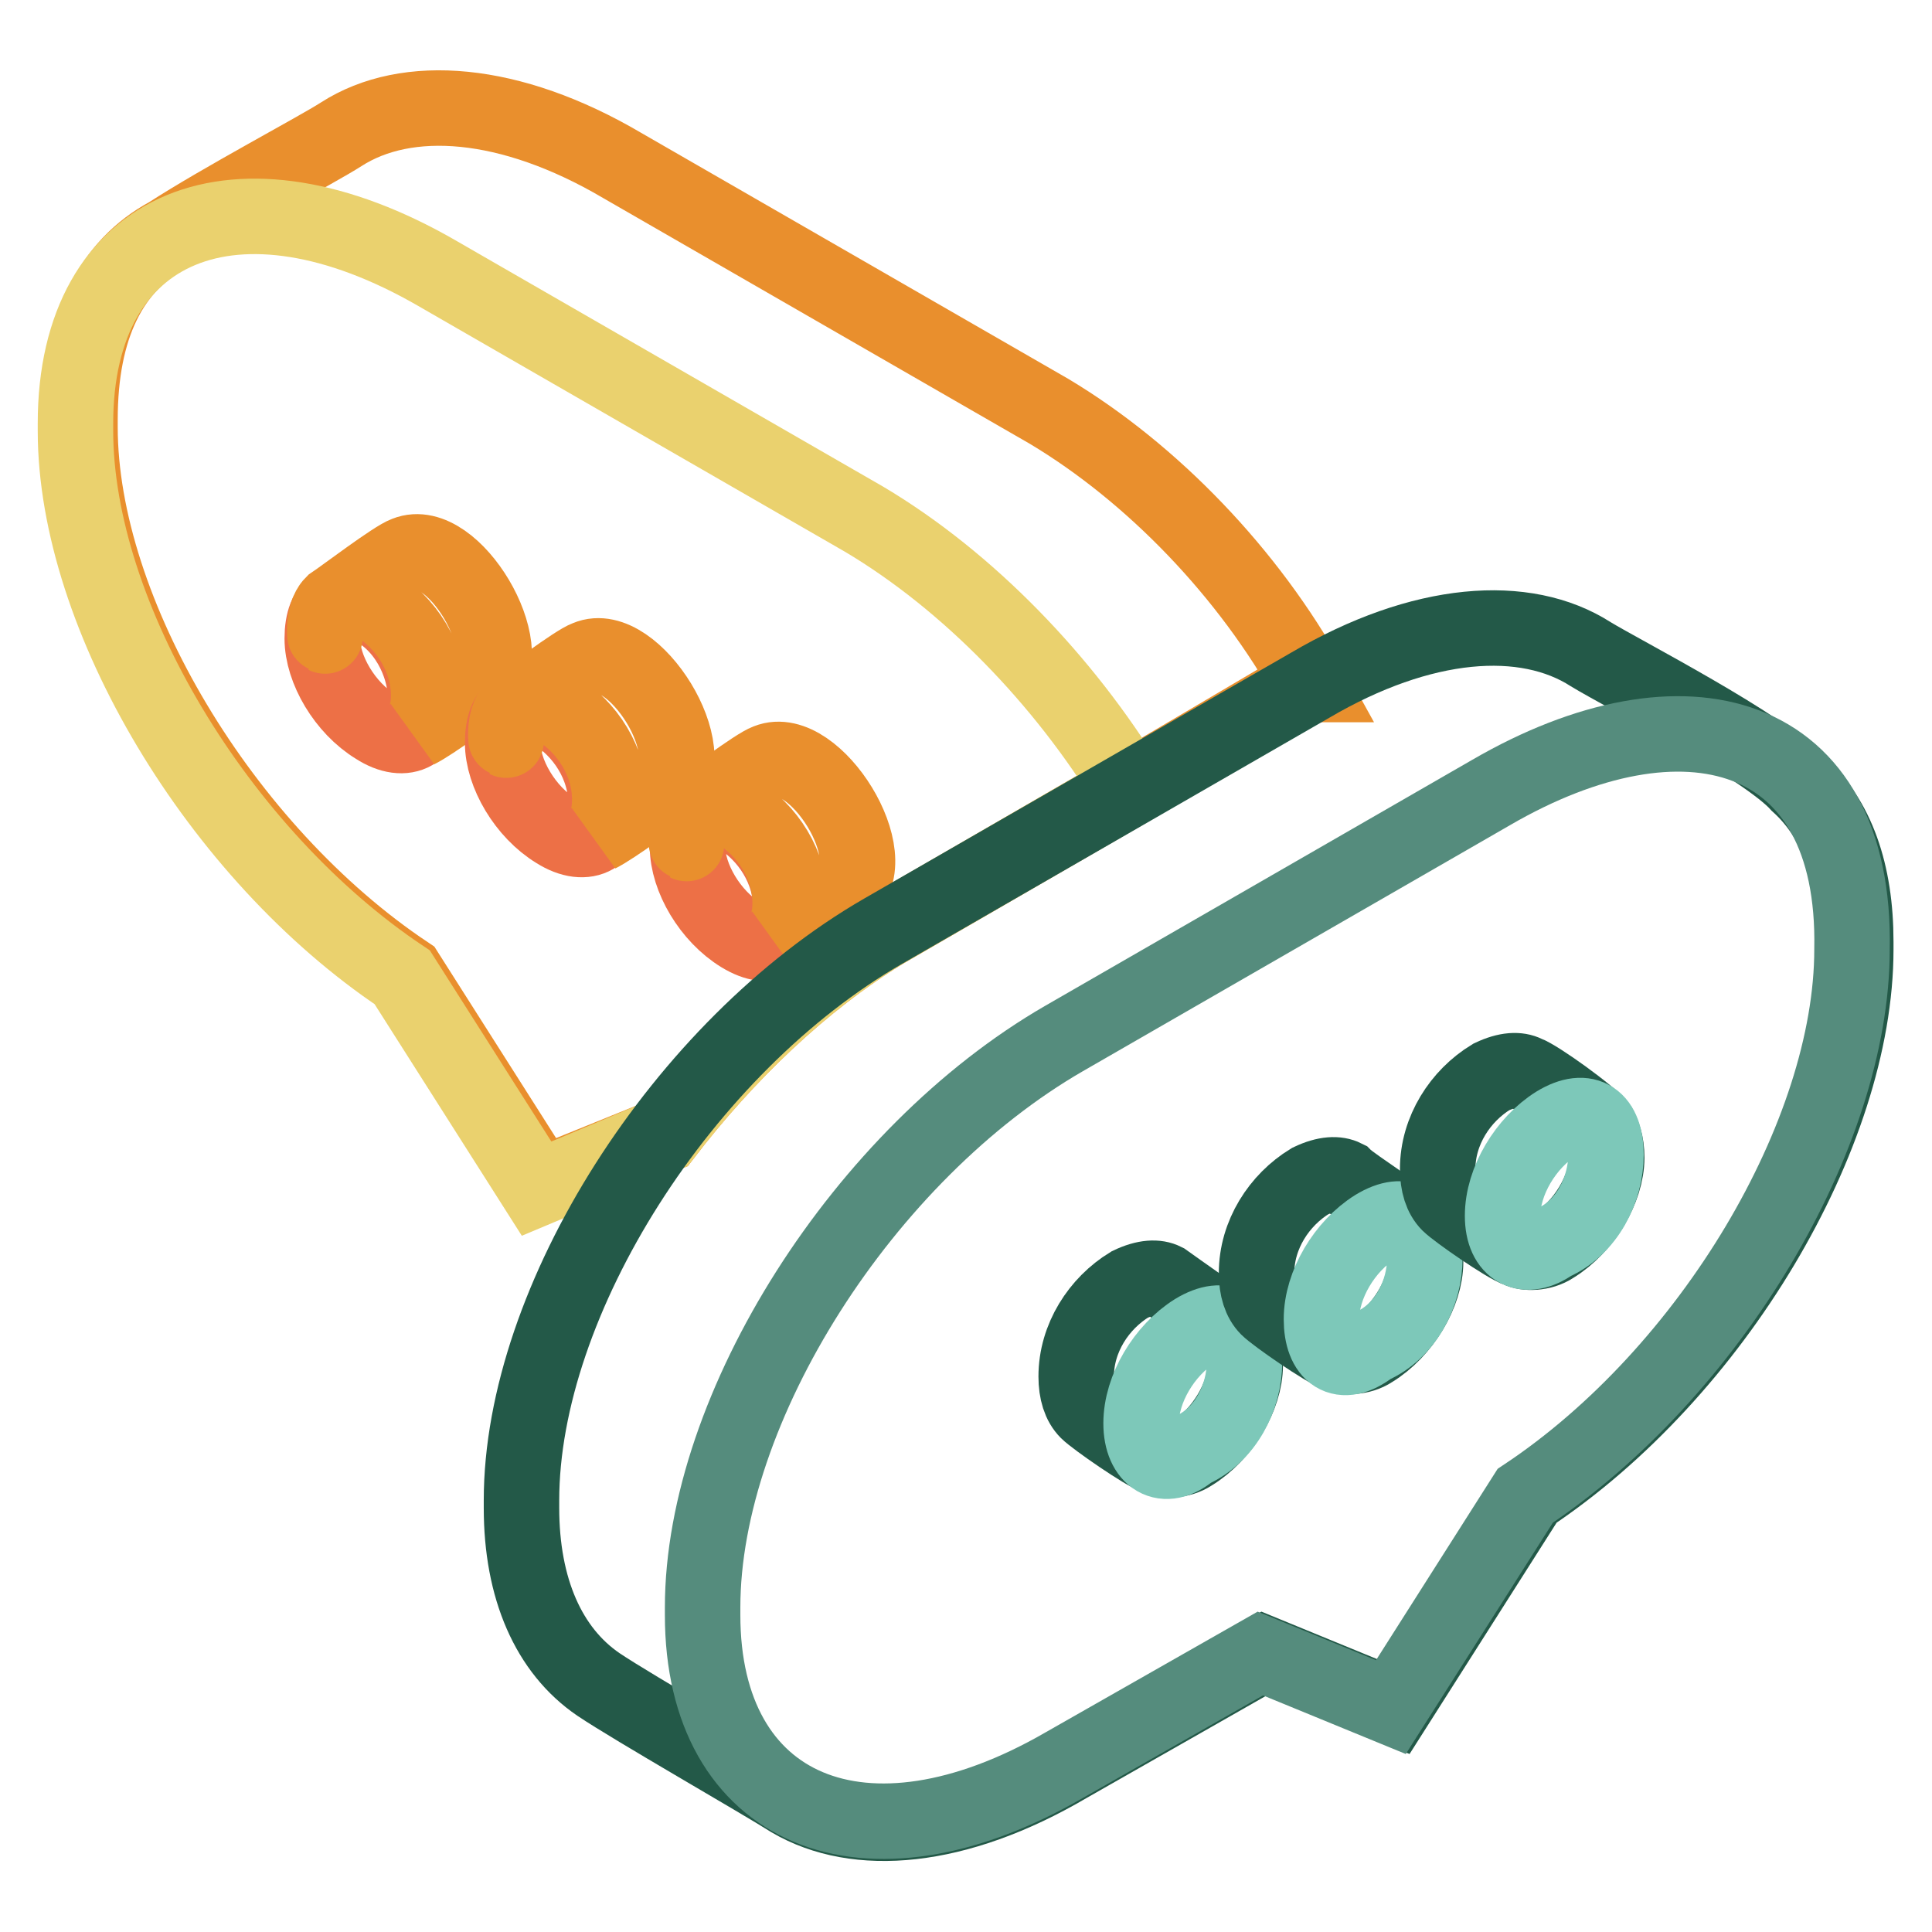 <?xml version="1.0" encoding="utf-8"?>
<!-- Svg Vector Icons : http://www.onlinewebfonts.com/icon -->
<!DOCTYPE svg PUBLIC "-//W3C//DTD SVG 1.1//EN" "http://www.w3.org/Graphics/SVG/1.1/DTD/svg11.dtd">
<svg version="1.1" xmlns="http://www.w3.org/2000/svg" xmlns:xlink="http://www.w3.org/1999/xlink" x="0px" y="0px" viewBox="0 0 256 256" enable-background="new 0 0 256 256" xml:space="preserve">
<g> <path stroke-width="10" fill-opacity="0" stroke="#e98f2d"  d="M139,54.5L82.4,21.9c-14.8-8.7-28.5-9.7-37.2-4.1c-3.1,2-15.8,8.7-22.9,13.3c-7.6,4.1-11.7,12.2-11.7,24.5 v1c0,24.5,18.9,56.1,43.3,72.4l17.8,28l16.3-6.6c8.2-10.7,18.3-20.4,29.1-27l32.6-18.9l23.4-13.8h0.5C165.5,76,152.7,62.7,139,54.5 L139,54.5z"/> <path stroke-width="10" fill-opacity="0" stroke="#ead16e"  d="M88,150.4c8.2-10.7,18.3-20.4,29.1-27l32.6-18.9C141,90.2,128.3,77,114.5,68.8L57.9,36.2 C31.4,20.9,10,29.6,10,56.1v1c0,24.5,18.9,56.1,43.3,72.4l17.8,28L88,150.4z"/> <path stroke-width="10" fill-opacity="0" stroke="#ed7046"  d="M49.8,96.3c-4.1-2.5-7.1-7.6-7.1-11.7c0-4.6,2.5-6.1,6.6-4.1c4.1,2,7.1,7.1,7.1,12.2 C56.9,96.9,53.8,98.9,49.8,96.3z"/> <path stroke-width="10" fill-opacity="0" stroke="#e98f2d"  d="M53.8,73.4c-1.5,0.5-8.2,5.6-9.7,6.6c-1.5,1.5-1,5.1-1,4.1c0-4.6,2.5-6.1,6.6-4.1c4.1,2.5,7.1,7.1,7.1,12.2 c0,2-0.5,3.6-1.5,4.6c2-1,7.6-5.1,8.7-6.1C69.1,86.1,60,70.9,53.8,73.4z"/> <path stroke-width="10" fill-opacity="0" stroke="#ed7046"  d="M73.7,110.1c-4.1-2.5-7.1-7.6-7.1-11.7c0-4.6,2.5-6.1,6.6-4.1c4.1,2.5,7.1,7.1,7.1,12.2 C80.9,110.6,77.8,112.7,73.7,110.1z"/> <path stroke-width="10" fill-opacity="0" stroke="#e98f2d"  d="M77.8,87.2c-1.5,0.5-8.2,5.6-9.7,6.6c-1.5,1.5-1,5.1-1,4.1c0-4.6,2.5-6.1,6.6-4.1c4.1,2.5,7.1,7.1,7.1,12.2 c0,2-0.5,3.6-1.5,4.6c2-1,7.6-5.1,8.7-6.1C93.6,99.9,83.9,84.6,77.8,87.2z"/> <path stroke-width="10" fill-opacity="0" stroke="#ed7046"  d="M98.2,123.9c-4.1-2.5-7.1-7.6-7.1-11.7c0-4.6,2.5-6.1,6.6-4.1c4.1,2.5,7.1,7.1,7.1,12.2 C104.8,124.4,102.3,126.4,98.2,123.9z"/> <path stroke-width="10" fill-opacity="0" stroke="#e98f2d"  d="M101.7,100.9c-1.5,0.5-8.2,5.6-9.7,6.6c-1.5,1.5-1,5.1-1,4.1c0-4.6,2.5-6.1,6.6-4.1 c4.1,2.5,7.1,7.1,7.1,12.2c0,2-0.5,3.6-1.5,4.6c2-1,7.6-5.1,8.7-6.1C117.6,113.7,107.9,98.4,101.7,100.9z"/> <path stroke-width="10" fill-opacity="0" stroke="#235948"  d="M210.8,86.7c-8.7-5.6-22.4-4.6-37.2,4.1L117,123.4c-26.5,15.3-47.9,48.9-47.9,75.4v1 c0,10.7,3.6,18.9,10.2,23.4c4.6,3.1,21.4,12.7,25.5,15.3c8.7,5.1,21.9,4.1,36.7-4.6l26-14.8l17.3,7.1l17.8-28 c24.5-16.3,43.3-47.9,43.3-72.4v-1c0-9.2-2.5-16.3-7.6-20.9C233.8,98.9,214.9,89.2,210.8,86.7z"/> <path stroke-width="10" fill-opacity="0" stroke="#558c7d"  d="M197.6,105L141,137.6c-26.5,15.3-47.9,48.9-47.9,75.4v1c0,26,21.4,35.2,47.9,19.9l26-14.8l17.3,7.1l17.8-28 c24.5-16.3,43.3-47.9,43.3-72.4C246,96.3,223.1,90.2,197.6,105L197.6,105z"/> <path stroke-width="10" fill-opacity="0" stroke="#235948"  d="M154.3,169.7c-1-0.5-2.5-0.5-4.6,0.5c-4.1,2.5-7.1,7.1-7.1,12.2c0,2,0.5,3.6,1.5,4.6c1,1,7.6,5.6,9.2,6.1 c1,0.5,3.1,0.5,4.6-0.5c4.1-2.5,7.1-7.6,7.1-11.7c0-2-0.5-3.1-1-4.1C162.4,175.3,155.8,170.8,154.3,169.7L154.3,169.7z"/> <path stroke-width="10" fill-opacity="0" stroke="#7dc8b9"  d="M151.2,188.6c0-4.6,3.1-9.7,7.1-12.2c4.1-2.5,6.6-0.5,6.6,4.1c0,4.6-2.5,9.7-7.1,11.7 C154.3,195.2,151.2,193.2,151.2,188.6L151.2,188.6z"/> <path stroke-width="10" fill-opacity="0" stroke="#235948"  d="M178.2,156c-1-0.5-2.5-0.5-4.6,0.5c-4.1,2.5-7.1,7.1-7.1,12.2c0,2,0.5,3.6,1.5,4.6c1,1,7.6,5.6,9.2,6.1 c1,0.5,3.1,0.5,4.6-0.5c4.1-2.5,7.1-7.6,7.1-11.7c0-2-0.5-3.1-1-4.1C186.4,161.6,179.2,157,178.2,156L178.2,156z"/> <path stroke-width="10" fill-opacity="0" stroke="#7dc8b9"  d="M175.1,174.8c0-4.6,3.1-9.7,7.1-12.2c4.1-2.5,6.6-0.5,6.6,4.1c0,4.6-2.5,9.7-7.1,11.7 C177.7,181.5,175.1,179.4,175.1,174.8z"/> <path stroke-width="10" fill-opacity="0" stroke="#235948"  d="M202.2,142.2c-1-0.5-2.5-0.5-4.6,0.5c-4.1,2.5-7.1,7.1-7.1,12.2c0,2,0.5,3.6,1.5,4.6c1,1,7.6,5.6,9.2,6.1 c1,0.5,3.1,0.5,4.6-0.5c4.1-2.5,7.1-7.6,7.1-11.7c0-2-0.5-3.1-1-4.1C210.8,147.8,203.7,142.7,202.2,142.2L202.2,142.2z"/> <path stroke-width="10" fill-opacity="0" stroke="#7dc8b9"  d="M199.1,161.1c0-4.6,3.1-9.7,7.1-12.2c4.1-2.5,6.6-0.5,6.6,4.1c0,4.6-2.5,9.7-7.1,11.7 C202.2,167.2,199.1,165.7,199.1,161.1z"/></g>
</svg>